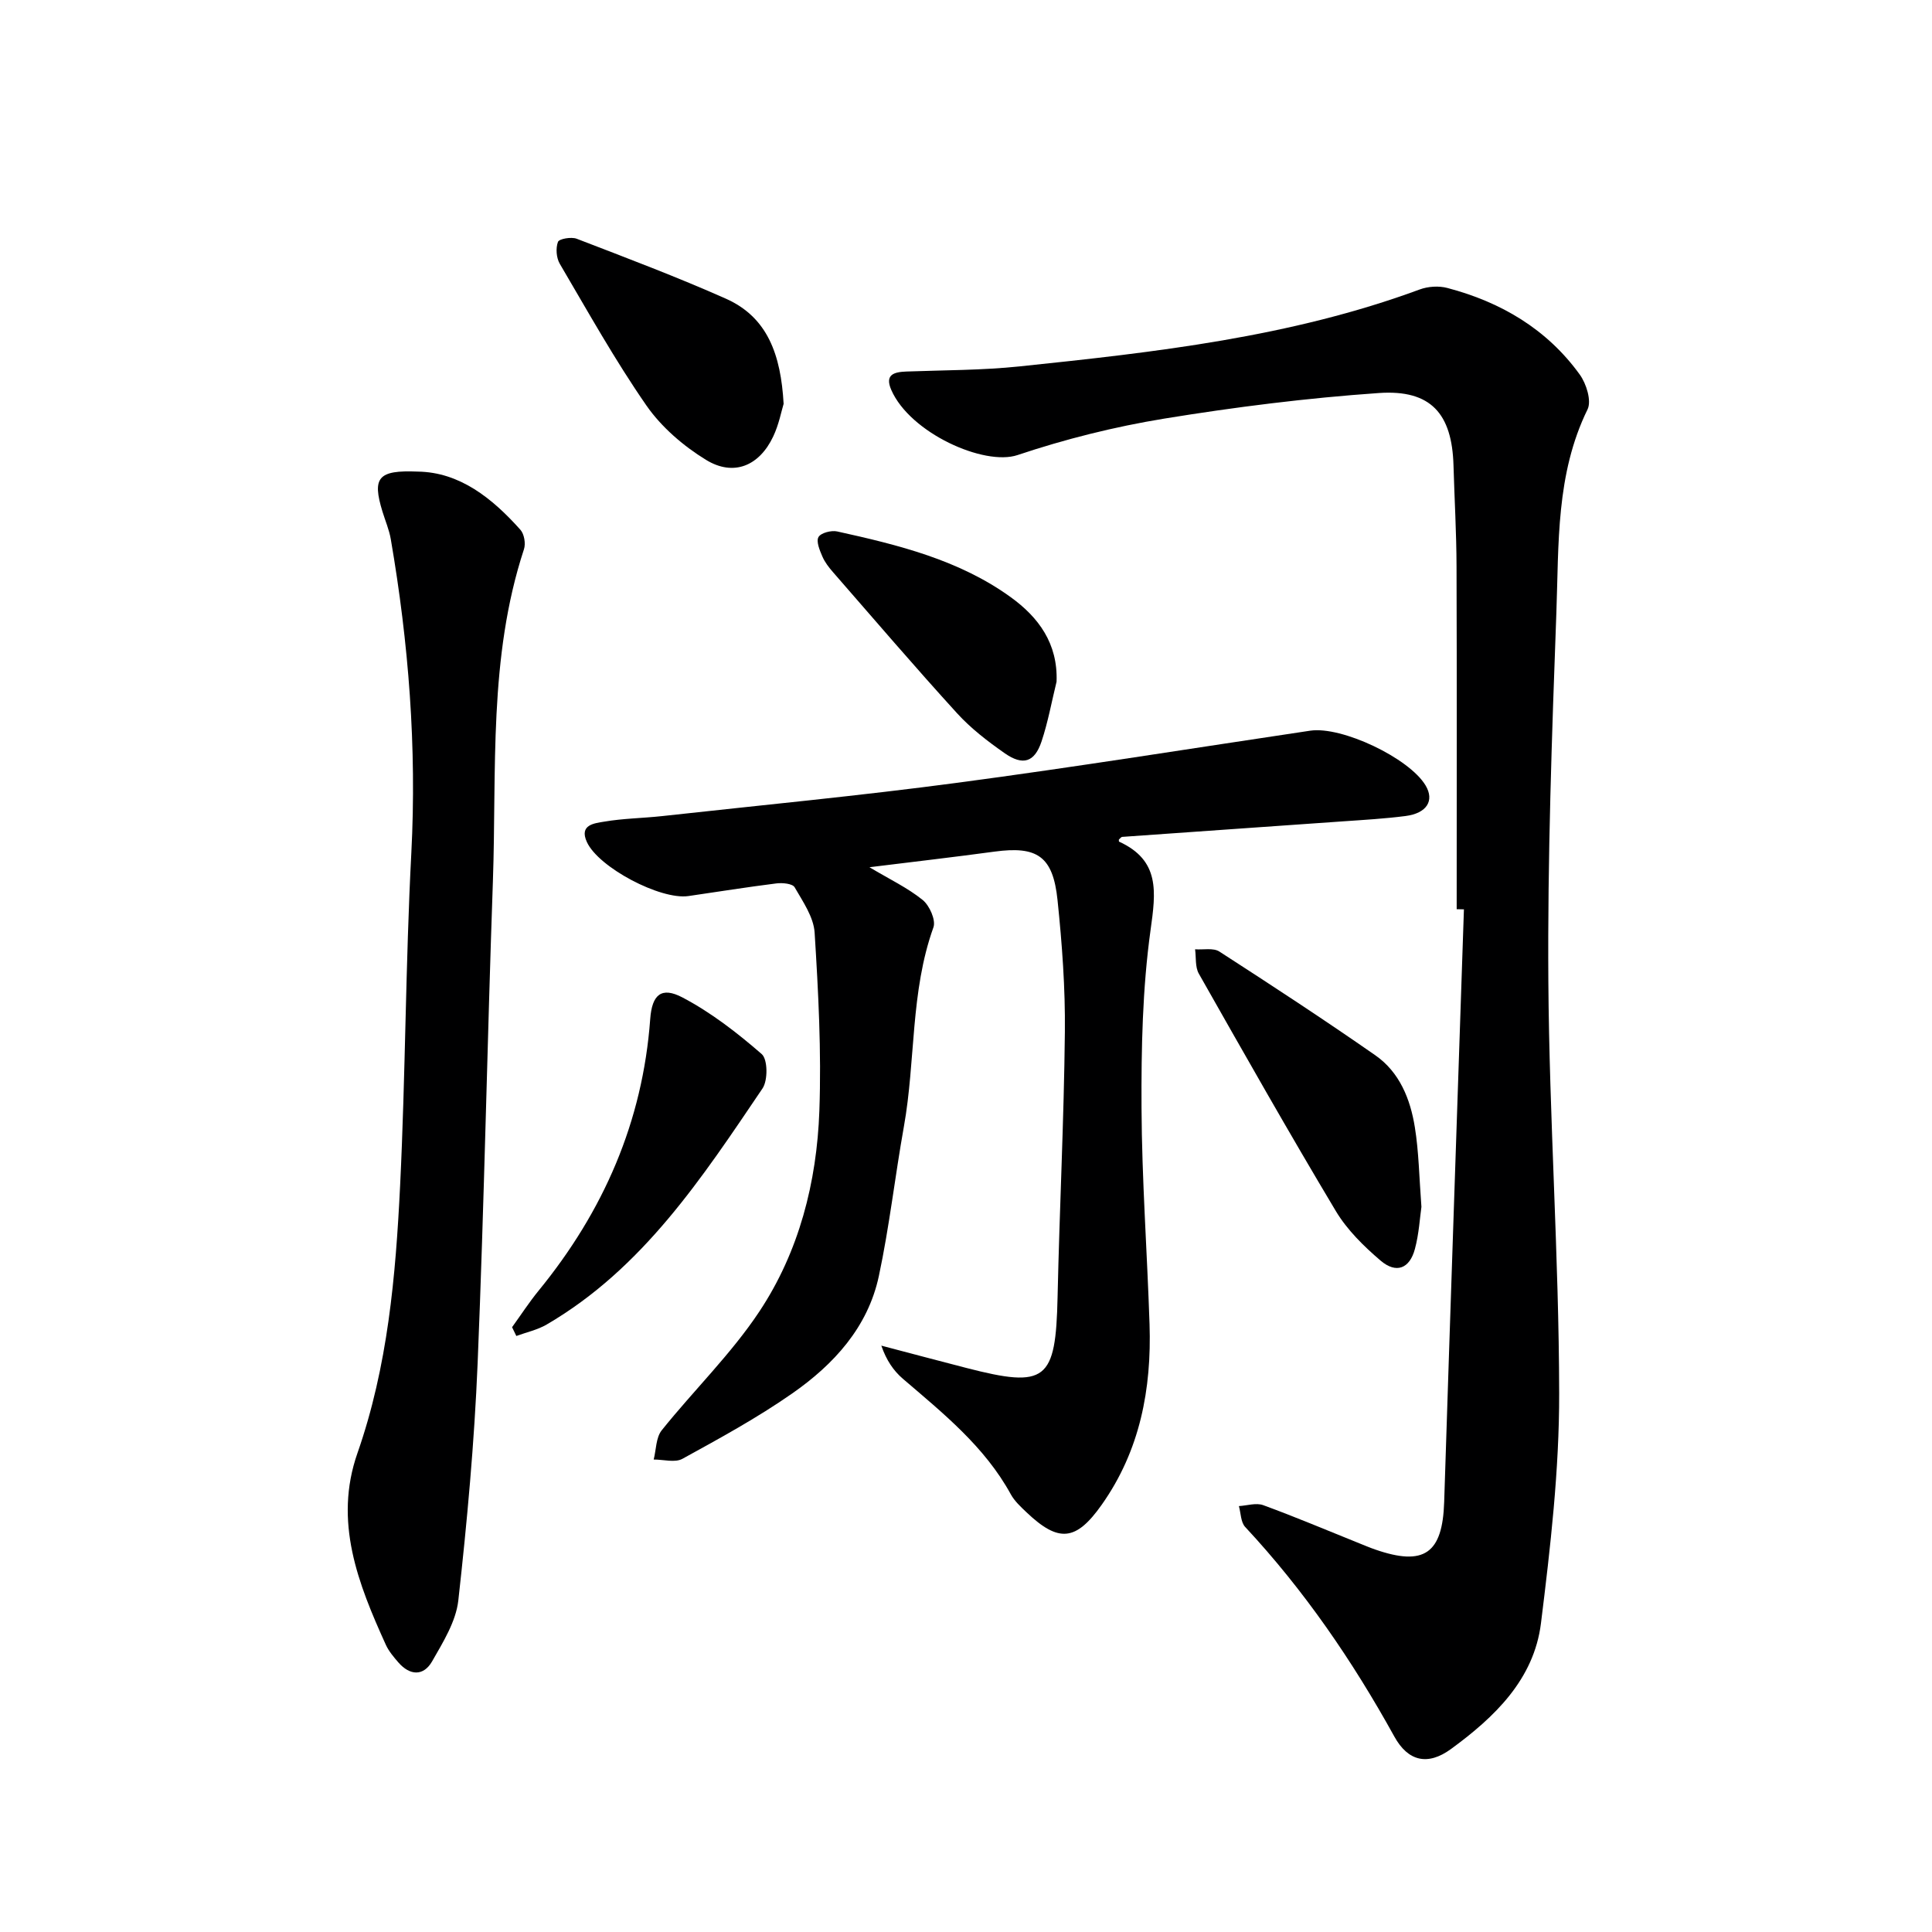 <svg enable-background="new 0 0 400 400" viewBox="0 0 400 400" xmlns="http://www.w3.org/2000/svg"><g fill="#000001"><path d="m301.59 188.24c0-23.66.05-47.31-.03-70.97-.02-6.98-.43-13.96-.63-20.94-.31-10.68-4.68-15.7-15.44-14.96-14.87 1.03-29.73 2.9-44.45 5.3-10.28 1.68-20.51 4.24-30.38 7.55-6.88 2.3-22.23-4.55-26.13-13.49-1.39-3.18.55-3.71 3.13-3.81 7.81-.29 15.66-.25 23.42-1.06 28.06-2.93 56.11-6.06 82.86-15.93 1.73-.64 3.95-.78 5.72-.31 11.1 2.92 20.62 8.52 27.42 17.94 1.36 1.89 2.47 5.44 1.6 7.21-6.57 13.41-5.93 27.87-6.45 42.06-.93 25.44-1.84 50.9-1.66 76.34.19 28.44 2.19 56.87 2.24 85.3.03 15.87-1.81 31.82-3.77 47.61-1.45 11.65-9.63 19.46-18.65 26.05-4.79 3.49-8.87 2.55-11.71-2.6-8.65-15.66-18.67-30.28-30.88-43.39-.92-.99-.89-2.86-1.3-4.32 1.69-.1 3.58-.73 5.04-.19 6.7 2.45 13.28 5.24 19.9 7.9 1.08.43 2.15.89 3.25 1.27 10.17 3.54 13.97.83 14.31-9.81 1.31-40.91 2.72-81.81 4.09-122.72-.51-.01-1-.02-1.5-.03z"/><path d="m231.65 173.82c.01.15-.02.4.04.43 8.52 3.9 7.62 10.4 6.52 18.31-1.68 12.11-1.93 24.49-1.87 36.75.07 14.95 1.17 29.89 1.66 44.84.44 13.42-1.96 26.16-9.9 37.39-5.32 7.53-8.9 7.9-15.56 1.58-1.2-1.14-2.49-2.33-3.27-3.75-5.42-9.89-14.01-16.77-22.35-23.92-1.93-1.66-3.42-3.84-4.45-6.85 5.86 1.54 11.71 3.1 17.57 4.61 16.59 4.28 18.54 2.66 18.92-14.67.4-18.29 1.32-36.57 1.51-54.85.1-9.11-.58-18.27-1.52-27.34-.94-9.09-4.21-11.23-13.06-10.03-8.32 1.13-16.67 2.09-25.88 3.23 4.22 2.52 7.92 4.27 11.02 6.78 1.42 1.15 2.76 4.17 2.23 5.66-4.81 13.38-3.67 27.58-6.12 41.26-1.84 10.29-3 20.71-5.18 30.93-2.27 10.64-9.36 18.34-17.97 24.34-7.21 5.03-14.98 9.27-22.7 13.51-1.54.85-3.94.14-5.95.15.52-2.04.46-4.55 1.66-6.05 6.64-8.29 14.39-15.81 20.22-24.6 8.22-12.39 11.89-26.76 12.42-41.55.44-12.27-.21-24.61-.98-36.88-.2-3.23-2.43-6.43-4.14-9.4-.44-.76-2.52-.96-3.77-.8-6.09.76-12.15 1.74-18.23 2.62-5.77.83-18.59-5.91-21.01-11.18-1.67-3.64 1.63-3.89 3.6-4.23 3.92-.67 7.94-.71 11.91-1.14 20.47-2.26 40.97-4.21 61.38-6.93 24.34-3.24 48.59-7.14 72.87-10.76 6.53-.97 20.51 5.67 23.89 11.35 1.86 3.13.26 5.75-4.17 6.32-4.28.55-8.61.8-12.92 1.1-15.25 1.08-30.51 2.13-45.76 3.22-.21.03-.43.37-.66.55z"/><path d="m86.53 97.64c8.6.13 15.31 5.43 21.21 12.04.8.89 1.13 2.87.74 4.04-7.38 22.43-5.63 45.7-6.43 68.71-1.17 33.25-1.79 66.53-3.16 99.77-.68 16.42-2.18 32.82-4 49.15-.49 4.37-3.16 8.65-5.43 12.62-1.77 3.09-4.59 2.97-6.98.22-.97-1.12-1.98-2.31-2.59-3.64-5.75-12.66-10.84-25.52-5.89-39.68 6.29-17.97 7.92-36.67 8.84-55.42 1.12-22.93 1.12-45.91 2.32-68.83 1.14-21.88-.55-43.48-4.25-64.98-.33-1.94-1.14-3.81-1.72-5.71-2.17-7.07-.95-8.64 7.34-8.29z"/><path d="m294.29 249.87c-.32 2.22-.5 5.56-1.35 8.72-1.09 4.08-3.87 5.16-7.1 2.41-3.49-2.98-6.94-6.37-9.27-10.26-9.71-16.23-19.04-32.7-28.37-49.16-.78-1.38-.54-3.35-.77-5.04 1.7.13 3.78-.34 5.03.47 10.86 7.01 21.68 14.09 32.29 21.48 5.01 3.49 7.25 9.06 8.18 14.9.82 5.06.89 10.25 1.36 16.48z"/><path d="m162.24 83.61c-.45 1.46-.97 4.26-2.15 6.75-2.87 6.09-8.18 8.35-13.9 4.86-4.69-2.87-9.24-6.78-12.36-11.27-6.52-9.4-12.12-19.45-17.93-29.33-.72-1.23-.87-3.23-.38-4.54.24-.64 2.76-1.08 3.88-.65 10.36 3.99 20.77 7.91 30.91 12.42 8.59 3.83 11.36 11.56 11.93 21.76z"/><path d="m106.02 274.78c1.83-2.53 3.53-5.16 5.51-7.58 13.41-16.41 21.53-34.94 23.09-56.22.37-5.08 2.33-6.75 6.67-4.47 5.92 3.11 11.35 7.32 16.42 11.73 1.25 1.09 1.29 5.44.16 7.11-12.49 18.46-24.74 37.24-44.69 48.88-1.9 1.11-4.18 1.6-6.28 2.37-.3-.61-.59-1.21-.88-1.82z"/><path d="m218.75 141.14c-1.02 4.14-1.77 8.37-3.12 12.4-1.44 4.28-3.84 5.05-7.63 2.4-3.52-2.46-7.01-5.14-9.88-8.3-8.71-9.56-17.13-19.4-25.63-29.15-.87-.99-1.72-2.09-2.23-3.28-.55-1.28-1.32-3.11-.8-4.02.5-.87 2.65-1.43 3.87-1.16 12.64 2.79 25.26 5.88 35.96 13.63 5.7 4.13 9.76 9.55 9.46 17.48z"/></g></svg>